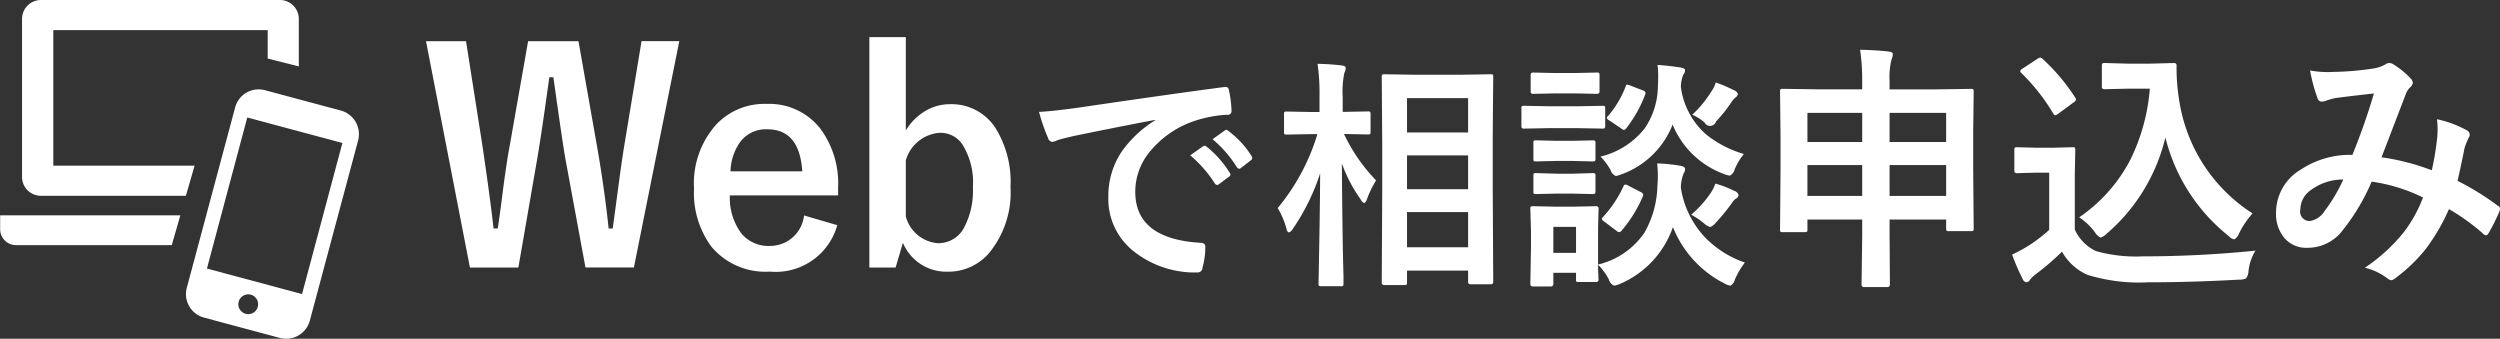 <svg id="fixed_btn_web-sp.svg" xmlns="http://www.w3.org/2000/svg" width="154.28" height="20.906" viewBox="0 0 154.28 20.906">
  <rect x="0" y="0" width="154.28" height="20.906" fill="#333333" stroke="none"/>
  <defs>
    <style>
      .cls-1 {
        fill: #fff;
        fill-rule: evenodd;
      }
    </style>
  </defs>
  <path id="Webで相談申込み" class="cls-1" d="M1945.78,29.545l-1.08,6.53q-0.15.941-.33,2.294c-0.19,1.418-.31,2.329-0.37,2.733h-0.25q-0.255-2.417-.69-4.922l-1.17-6.636h-3.11l-1.13,6.425c-0.14.733-.31,1.863-0.5,3.392q-0.15,1.143-.24,1.74h-0.26c-0.18-1.576-.42-3.3-0.7-5.186l-1-6.372h-2.47l2.71,13.966h2.99l1.14-6.574c0.17-.973.43-2.7,0.77-5.168h0.25c0.39,2.766.64,4.512,0.78,5.238l1.2,6.5h2.99l2.8-13.966h-2.33Zm12.13,9.053a5.671,5.671,0,0,0-1.1-3.665,4.005,4.005,0,0,0-3.31-1.521,4.1,4.1,0,0,0-3.07,1.23,5.426,5.426,0,0,0-1.41,3.99,5.567,5.567,0,0,0,1.08,3.6,4.347,4.347,0,0,0,3.6,1.529,3.94,3.94,0,0,0,4.16-2.865l-2.05-.6a2.113,2.113,0,0,1-2.09,1.881,2.181,2.181,0,0,1-1.76-.747,3.67,3.67,0,0,1-.73-2.373h6.68V38.6Zm-6.64-1.028a3.3,3.3,0,0,1,.59-1.8,1.988,1.988,0,0,1,1.68-.791q1.995,0,2.16,2.593h-4.43Zm8.57-8.279V43.511h1.62l0.45-1.529a2.9,2.9,0,0,0,2.77,1.784,3.3,3.3,0,0,0,2.57-1.178,5.875,5.875,0,0,0,1.3-4.06,6.266,6.266,0,0,0-.94-3.648,3.225,3.225,0,0,0-2.8-1.45,2.946,2.946,0,0,0-1.43.369,3.438,3.438,0,0,0-1.29,1.257V29.291h-2.25Zm4.38,5.906a1.615,1.615,0,0,1,1.35.7,4.42,4.42,0,0,1,.66,2.663,4.89,4.89,0,0,1-.55,2.5,1.8,1.8,0,0,1-1.6.949,2.226,2.226,0,0,1-1.99-1.652V36.893a2.352,2.352,0,0,1,2.13-1.7h0Zm6.65,0.333a0.306,0.306,0,0,0,.28.227,1.743,1.743,0,0,0,.33-0.117c0.11-.039.43-0.12,0.95-0.242,1.56-.322,3.23-0.654,5.04-1v0.029a7.129,7.129,0,0,0-2.02,1.875,4.893,4.893,0,0,0-.86,2.878,4.091,4.091,0,0,0,1.57,3.333,6.068,6.068,0,0,0,3.97,1.3,0.3,0.3,0,0,0,.27-0.315,4.381,4.381,0,0,0,.17-1.289q0-.227-0.33-0.227-3.99-.249-3.99-3.149a3.869,3.869,0,0,1,.84-2.4,6.032,6.032,0,0,1,2.98-2.022,7.64,7.64,0,0,1,1.84-.33,0.226,0.226,0,0,0,.28-0.227,6.525,6.525,0,0,0-.17-1.318,0.188,0.188,0,0,0-.22-0.168,0.569,0.569,0,0,0-.09.007q-3.06.4-9.01,1.274c-1.06.146-1.86,0.232-2.39,0.256a11.507,11.507,0,0,0,.56,1.619h0Zm10.29,2.783a0.174,0.174,0,0,0,.13.1,0.2,0.2,0,0,0,.12-0.044l0.63-.469a0.15,0.15,0,0,0,.08-0.132,0.167,0.167,0,0,0-.04-0.1,6.247,6.247,0,0,0-1.42-1.611,0.232,0.232,0,0,0-.13-0.066,0.2,0.2,0,0,0-.1.037l-0.79.557a7.754,7.754,0,0,1,1.52,1.736h0Zm1.36-1a0.173,0.173,0,0,0,.14.1,0.237,0.237,0,0,0,.12-0.051l0.6-.469a0.18,0.18,0,0,0,.09-0.139,0.271,0.271,0,0,0-.05-0.132,5.656,5.656,0,0,0-1.43-1.545,0.212,0.212,0,0,0-.12-0.066,0.175,0.175,0,0,0-.1.044l-0.75.535a7.247,7.247,0,0,1,1.5,1.729h0Zm10.47,7.251a0.179,0.179,0,0,0,.03-0.132V43.7h3.77v0.688a0.134,0.134,0,0,0,.15.154h1.24a0.137,0.137,0,0,0,.16-0.154l-0.03-5.64V35.31l0.03-3.559a0.351,0.351,0,0,0-.02-0.139,0.206,0.206,0,0,0-.14-0.029l-1.83.029h-2.88l-1.85-.029a0.266,0.266,0,0,0-.13.022,0.209,0.209,0,0,0-.03.146l0.03,4.058v2.959l-0.03,5.669a0.142,0.142,0,0,0,.16.154h1.22a0.308,0.308,0,0,0,.15-0.022h0Zm0.03-4.475h3.77V42.26h-3.77V40.092Zm3.77-7.038v2.124h-3.77V33.054h3.77Zm-3.77,3.538h3.77v2.087h-3.77V36.591Zm-5.36,1.1c-0.01,1.714-.04,3.618-0.08,5.713-0.01.688-.02,1.055-0.02,1.1a0.325,0.325,0,0,0,.02.132,0.223,0.223,0,0,0,.15.029h1.21a0.218,0.218,0,0,0,.13-0.022,0.194,0.194,0,0,0,.03-0.139V44c-0.02-.645-0.03-1.165-0.04-1.56q-0.045-2.8-.06-5.354a9.146,9.146,0,0,0,1.17,2.234,0.39,0.39,0,0,0,.21.212,0.426,0.426,0,0,0,.17-0.242,6.093,6.093,0,0,1,.56-1.157,10.75,10.75,0,0,1-1.98-2.864l1.48,0.029a0.266,0.266,0,0,0,.13-0.022,0.193,0.193,0,0,0,.03-0.139v-1.1a0.2,0.2,0,0,0-.03-0.132,0.174,0.174,0,0,0-.13-0.029l-1.56.029V32.966a5.679,5.679,0,0,1,.1-1.458,0.868,0.868,0,0,0,.09-0.315c0-.083-0.08-0.134-0.25-0.154-0.43-.054-0.92-0.088-1.49-0.1a13.211,13.211,0,0,1,.12,2.043v0.93h-0.48l-1.54-.029a0.261,0.261,0,0,0-.14.022,0.193,0.193,0,0,0-.03.139v1.1a0.21,0.21,0,0,0,.02.132,0.241,0.241,0,0,0,.15.029l1.54-.029h0.35a13.031,13.031,0,0,1-2.45,4.563,5.171,5.171,0,0,1,.54,1.267,0.276,0.276,0,0,0,.15.242,0.482,0.482,0,0,0,.24-0.22,13.345,13.345,0,0,0,1.69-3.435h0Zm17.17,6.35c-0.01-.2-0.02-0.432-0.02-0.7a3.615,3.615,0,0,1,.67.916,0.577,0.577,0,0,0,.32.374,1.685,1.685,0,0,0,.34-0.1,5.911,5.911,0,0,0,3.29-3.516,6.668,6.668,0,0,0,3.19,3.486,1.169,1.169,0,0,0,.35.132,0.568,0.568,0,0,0,.28-0.374,4.942,4.942,0,0,1,.62-1.055,6.255,6.255,0,0,1-2.38-1.472,5.721,5.721,0,0,1-1.57-3.135,2.455,2.455,0,0,1,.17-0.894,0.475,0.475,0,0,0,.09-0.271c0-.1-0.1-0.163-0.29-0.2a10.311,10.311,0,0,0-1.43-.146c0.02,0.259.04,0.508,0.04,0.747q0,0.3-.03.674a6.064,6.064,0,0,1-.81,2.871,4.8,4.8,0,0,1-2.85,1.948V41.044l0.03-1.15a0.141,0.141,0,0,0-.15-0.169l-1.38.029h-1.15l-1.36-.029a0.288,0.288,0,0,0-.14.022,0.209,0.209,0,0,0-.03.147l0.04,1.406V42.26l-0.04,2.263a0.145,0.145,0,0,0,.17.154h1.08a0.145,0.145,0,0,0,.17-0.154V43.835h1.4v0.4a0.229,0.229,0,0,0,.02.139,0.188,0.188,0,0,0,.14.029h1.08a0.141,0.141,0,0,0,.15-0.169,1.669,1.669,0,0,1-.01-0.2h0Zm-1.38-1.436h-1.4V41h1.4v1.6Zm7.99-7.339a4.716,4.716,0,0,1-1.52-2.893,2.067,2.067,0,0,1,.15-0.762,0.486,0.486,0,0,0,.11-0.271q0-.132-0.3-0.176c-0.52-.078-0.98-0.129-1.4-0.154a5.523,5.523,0,0,1,.04.725c0,0.2-.01.415-0.02,0.659a4.665,4.665,0,0,1-.81,2.527,4.911,4.911,0,0,1-2.73,1.743,3.753,3.753,0,0,1,.62.828,0.582,0.582,0,0,0,.33.374,2.75,2.75,0,0,0,.33-0.1,5.326,5.326,0,0,0,3.17-3.076,5.464,5.464,0,0,0,3.2,3.062,1.189,1.189,0,0,0,.33.088,0.586,0.586,0,0,0,.3-0.388,3.661,3.661,0,0,1,.57-0.945,6.761,6.761,0,0,1-2.37-1.238h0Zm-11.19-1.736a0.288,0.288,0,0,0-.14.022,0.194,0.194,0,0,0-.03.139V34.76a0.211,0.211,0,0,0,.03.139,0.161,0.161,0,0,0,.14.037l1.58-.029h1.66l1.59,0.029a0.217,0.217,0,0,0,.13-0.022,0.229,0.229,0,0,0,.04-0.154V33.691a0.325,0.325,0,0,0-.02-0.132,0.243,0.243,0,0,0-.15-0.029l-1.59.029h-1.66Zm0.55-2.051a0.138,0.138,0,0,0-.15.161v1a0.134,0.134,0,0,0,.15.154l1.37-.029h1.22l1.34,0.029a0.145,0.145,0,0,0,.17-0.154v-1a0.2,0.2,0,0,0-.03-0.132,0.188,0.188,0,0,0-.14-0.029l-1.34.029h-1.22Zm0.18,4.182a0.241,0.241,0,0,0-.13.022,0.209,0.209,0,0,0-.03.146V36.8a0.21,0.21,0,0,0,.02.132,0.225,0.225,0,0,0,.14.029l1.28-.029h0.96l1.24,0.029a0.308,0.308,0,0,0,.15-0.022,0.182,0.182,0,0,0,.04-0.139V35.83a0.211,0.211,0,0,0-.03-0.139,0.259,0.259,0,0,0-.16-0.029l-1.24.029h-0.96Zm0,2.022a0.242,0.242,0,0,0-.13.022,0.228,0.228,0,0,0-.03.146v0.959a0.229,0.229,0,0,0,.02.139,0.226,0.226,0,0,0,.14.029l1.28-.029h0.96l1.24,0.029a0.309,0.309,0,0,0,.15-0.022,0.2,0.2,0,0,0,.04-0.147V37.851a0.211,0.211,0,0,0-.03-0.139,0.259,0.259,0,0,0-.16-0.029l-1.24.037h-0.96Zm4.14,2.7a0.29,0.29,0,0,0-.08.125,0.3,0.3,0,0,0,.14.161l0.76,0.571a0.313,0.313,0,0,0,.17.088,0.234,0.234,0,0,0,.16-0.1,8.314,8.314,0,0,0,1.3-2.1,0.387,0.387,0,0,0,.03-0.117,0.3,0.3,0,0,0-.18-0.169l-0.75-.388a0.485,0.485,0,0,0-.18-0.066,0.174,0.174,0,0,0-.12.124,7.2,7.2,0,0,1-1.25,1.875h0Zm6.21,0.388a1.172,1.172,0,0,0,.39.242,0.721,0.721,0,0,0,.33-0.242,11.44,11.44,0,0,0,1.01-1.23,1.068,1.068,0,0,1,.25-0.278,0.277,0.277,0,0,0,.17-0.227,0.382,0.382,0,0,0-.27-0.256,6.261,6.261,0,0,0-1.16-.447,2.607,2.607,0,0,1-.28.564,6.873,6.873,0,0,1-1.21,1.355,4.75,4.75,0,0,1,.77.52h0Zm0.05-6.211a0.384,0.384,0,0,0,.71-0.059,9.211,9.211,0,0,0,.94-1.179,1.114,1.114,0,0,1,.26-0.3,0.352,0.352,0,0,0,.15-0.227,0.407,0.407,0,0,0-.25-0.227,8.4,8.4,0,0,0-1.12-.476,1.8,1.8,0,0,1-.28.571,6.785,6.785,0,0,1-1.17,1.421,2.859,2.859,0,0,1,.76.476h0Zm-5.96-.4a0.239,0.239,0,0,0-.07.125,0.278,0.278,0,0,0,.15.146l0.74,0.5a0.313,0.313,0,0,0,.17.088,0.227,0.227,0,0,0,.14-0.1,7.946,7.946,0,0,0,1.17-2.087,0.82,0.82,0,0,0,.02-0.1,0.228,0.228,0,0,0-.17-0.154l-0.78-.3a1.327,1.327,0,0,0-.2-0.059,0.18,0.18,0,0,0-.08.125,6.167,6.167,0,0,1-1.09,1.824h0Zm15.69-2.145v0.5h-2.71l-2.18-.031a0.292,0.292,0,0,0-.15.023,0.234,0.234,0,0,0-.03.156l0.03,2.766v2.078l-0.03,3.648a0.237,0.237,0,0,0,.02.141,0.194,0.194,0,0,0,.15.031h1.34a0.292,0.292,0,0,0,.15-0.023,0.217,0.217,0,0,0,.03-0.148V40.546h3.38V41.6l-0.04,2.945a0.15,0.15,0,0,0,.16.172h1.43a0.15,0.15,0,0,0,.16-0.172l-0.02-2.961V40.546h3.49v0.547a0.219,0.219,0,0,0,.03.141,0.194,0.194,0,0,0,.15.031h1.35a0.237,0.237,0,0,0,.14-0.027,0.218,0.218,0,0,0,.03-0.144l-0.03-3.633V35.125l0.03-2.461a0.4,0.4,0,0,0-.02-0.148,0.246,0.246,0,0,0-.16-0.031l-2.19.031h-2.82V31.984a4.34,4.34,0,0,1,.12-1.312,0.935,0.935,0,0,0,.08-0.336c0-.083-0.09-0.135-0.26-0.156-0.48-.057-1.07-0.094-1.76-0.109a12.78,12.78,0,0,1,.13,1.945h0Zm1.69,5.172h3.49v1.906h-3.49V37.187Zm-5.07,0h3.38v1.906h-3.38V37.187Zm8.56-1.422h-3.49v-1.8h3.49v1.8Zm-5.18-1.8v1.8h-3.38v-1.8h3.38Zm14.38,7.4a0.867,0.867,0,0,0,.33.3,0.926,0.926,0,0,0,.36-0.227,11.264,11.264,0,0,0,3.64-5.953,11.217,11.217,0,0,0,3.9,6.078,0.609,0.609,0,0,0,.35.211,0.651,0.651,0,0,0,.29-0.352,5.35,5.35,0,0,1,.84-1.25,10.066,10.066,0,0,1-4.49-6.75,12.473,12.473,0,0,1-.2-2.352,0.147,0.147,0,0,0-.15-0.18l-1.46.039h-1.43l-1.37-.039a0.314,0.314,0,0,0-.16.023,0.219,0.219,0,0,0-.04.156v1.25a0.237,0.237,0,0,0,.03.148,0.221,0.221,0,0,0,.17.039l1.37-.031h1.39a12.036,12.036,0,0,1-1.21,4.4,9.73,9.73,0,0,1-3.15,3.539,3.827,3.827,0,0,1,.99.945h0Zm3.01,1.453a9.118,9.118,0,0,1-2.96-.32,2.692,2.692,0,0,1-1.31-1.328V37.781l0.03-1.523a0.366,0.366,0,0,0-.02-0.141,0.246,0.246,0,0,0-.16-0.031l-1.19.031h-1.03l-1.17-.031a0.292,0.292,0,0,0-.15.023,0.166,0.166,0,0,0-.04.148v1.234a0.255,0.255,0,0,0,.03.156,0.192,0.192,0,0,0,.16.039l1.17-.031h0.79v3.531a9.465,9.465,0,0,1-1.35,1.023,8.7,8.7,0,0,1-.94.5,13,13,0,0,0,.65,1.5,0.3,0.3,0,0,0,.23.211,0.293,0.293,0,0,0,.23-0.164,1.954,1.954,0,0,1,.32-0.312,15.649,15.649,0,0,0,1.65-1.414,3.347,3.347,0,0,0,1.57,1.43,10.763,10.763,0,0,0,3.74.461c1.81,0,3.67-.055,5.61-0.164a0.96,0.96,0,0,0,.44-0.078,0.817,0.817,0,0,0,.15-0.461,3,3,0,0,1,.43-1.25,68.662,68.662,0,0,1-6.88.352h0Zm-5.6-8.812a0.176,0.176,0,0,0,.13.109,0.519,0.519,0,0,0,.2-0.109l0.93-.687a0.3,0.3,0,0,0,.15-0.172,0.313,0.313,0,0,0-.06-0.133,12.292,12.292,0,0,0-2.01-2.383,0.268,0.268,0,0,0-.14-0.078,0.554,0.554,0,0,0-.2.094l-0.89.586a0.29,0.29,0,0,0-.15.156,0.177,0.177,0,0,0,.07.117,12.272,12.272,0,0,1,1.97,2.5h0Zm20.26,2.7c0.09-.234.54-1.4,1.34-3.492l0.16-.414a1.113,1.113,0,0,1,.27-0.414,0.434,0.434,0,0,0,.16-0.273,0.415,0.415,0,0,0-.14-0.274,5.038,5.038,0,0,0-1.09-.883,0.37,0.37,0,0,0-.22-0.062,0.319,0.319,0,0,0-.21.063,2.084,2.084,0,0,1-.78.273,18.232,18.232,0,0,1-2.49.211c-0.11.005-.22,0.008-0.3,0.008a5.681,5.681,0,0,1-1.11-.1,9.946,9.946,0,0,0,.47,1.742,0.254,0.254,0,0,0,.25.18,0.763,0.763,0,0,0,.29-0.062,3.294,3.294,0,0,1,.73-0.18c0.75-.094,1.48-0.18,2.2-0.258a39.458,39.458,0,0,1-1.33,3.789,5.481,5.481,0,0,0-3.18.906,3.077,3.077,0,0,0-1.53,2.633,2.3,2.3,0,0,0,.53,1.609,1.758,1.758,0,0,0,1.37.586,2.716,2.716,0,0,0,2.05-.883,12.874,12.874,0,0,0,1.95-3.2,10.523,10.523,0,0,1,3.17.977,8.462,8.462,0,0,1-1.16,2.109,10.682,10.682,0,0,1-2.43,2.227,3.711,3.711,0,0,1,1.4.664,0.472,0.472,0,0,0,.23.109,0.655,0.655,0,0,0,.32-0.18,9.968,9.968,0,0,0,1.79-1.727,12.059,12.059,0,0,0,1.45-2.484,13.279,13.279,0,0,1,2.1,1.508,0.28,0.28,0,0,0,.19.109,0.174,0.174,0,0,0,.14-0.109,11.517,11.517,0,0,0,.69-1.375,0.686,0.686,0,0,0,.03-0.164,0.2,0.2,0,0,0-.13-0.172,16.337,16.337,0,0,0-2.49-1.539c0.2-.87.34-1.557,0.44-2.062a5.77,5.77,0,0,1,.26-0.625,0.263,0.263,0,0,0,.05-0.156,0.3,0.3,0,0,0-.17-0.273,6.512,6.512,0,0,0-1.85-.687,4.787,4.787,0,0,1,.04.625c0,0.151-.01.3-0.02,0.461a17.133,17.133,0,0,1-.34,2.063,14.1,14.1,0,0,0-3.1-.8h0Zm-3.52,3.328a1.306,1.306,0,0,1-.92.609,0.588,0.588,0,0,1-.57-0.734,1.46,1.46,0,0,1,.63-1.164,3.3,3.3,0,0,1,2.02-.664,10.28,10.28,0,0,1-1.16,1.953h0Z" transform="translate(-1906.19 -27)"/>
  <path id="シェイプ_4" data-name="シェイプ 4" class="cls-1" d="M1922.71,30.614V28.86h-13.23v8.362h8.72l-0.54,1.862h-8.95a1.166,1.166,0,0,1-1.16-1.172V28.169A1.169,1.169,0,0,1,1908.71,27h14.77a1.167,1.167,0,0,1,1.15,1.173v2.925Zm-5.92,11.513h-9.62a0.977,0.977,0,0,1-.97-0.989V40.287h11.12Z" transform="translate(-1906.19 -27)"/>
  <path id="シェイプ_5" data-name="シェイプ 5" class="cls-1" d="M1927.22,33.821l-4.68-1.255a1.5,1.5,0,0,0-1.84,1.067l-2.98,11.12a1.5,1.5,0,0,0,1.06,1.846l4.68,1.255a1.513,1.513,0,0,0,1.85-1.066l2.98-11.121A1.51,1.51,0,0,0,1927.22,33.821Zm-5.87,12.545a0.611,0.611,0,1,1,.75-0.432A0.613,0.613,0,0,1,1921.35,46.366Zm5.97-10.542-2.49,9.323-5.87-1.574,2.49-9.323Z" transform="translate(-1906.19 -27)"/>
</svg>
